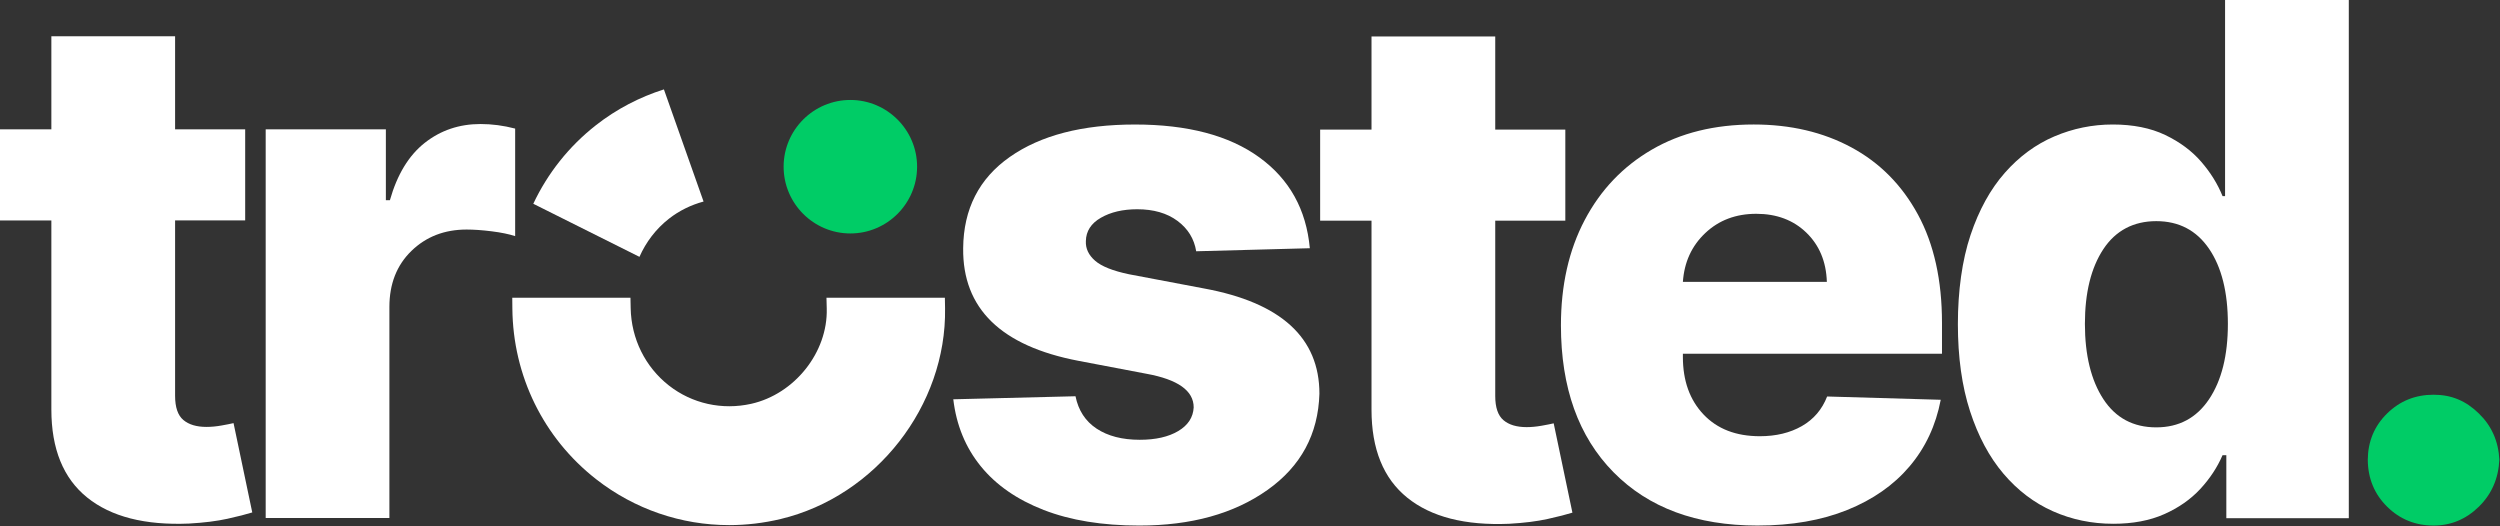 <?xml version="1.0" encoding="UTF-8" standalone="no"?>
<svg
   id="Layer_1"
   viewBox="0 0 2666 561"
   version="1.1"
   sodipodi:docname="the-trusted-logo-white-green.svg"
   width="2666"
   height="561"
   inkscape:version="1.4 (e7c3feb1, 2024-10-09)"
   xmlns:inkscape="http://www.inkscape.org/namespaces/inkscape"
   xmlns:sodipodi="http://sodipodi.sourceforge.net/DTD/sodipodi-0.dtd"
   xmlns="http://www.w3.org/2000/svg"
   xmlns:svg="http://www.w3.org/2000/svg">
  <rect x="0" y="0" width="2666" height="561" fill="#333333" stroke="none"/>
  <sodipodi:namedview
     id="namedview10"
     pagecolor="#ffffff"
     bordercolor="#000000"
     borderopacity="0.25"
     inkscape:showpageshadow="2"
     inkscape:pageopacity="0.0"
     inkscape:pagecheckerboard="0"
     inkscape:deskcolor="#d1d1d1"
     inkscape:zoom="0.35823569"
     inkscape:cx="1475.2857"
     inkscape:cy="421.51021"
     inkscape:window-width="2560"
     inkscape:window-height="1387"
     inkscape:window-x="0"
     inkscape:window-y="25"
     inkscape:window-maximized="0"
     inkscape:current-layer="Layer_1" />
  <defs
     id="defs1">
    <style
       id="style1">.cls-1{fill:#0c6;}.cls-2{fill:#fff;}</style>
  </defs>
  <g
     id="g10"
     transform="translate(-142.07,-138.76)">
    <path
       class="cls-1"
       d="m 2737.21,699.2 c -19.42,0 -35.93,-6.7 -49.51,-20.1 -13.58,-13.4 -20.46,-30.09 -20.64,-50.05 0.18,-19.61 7.06,-36.07 20.64,-49.38 13.58,-13.32 30.09,-19.97 49.51,-19.97 19.42,0 34.63,6.66 48.3,19.97 13.67,13.31 20.95,29.77 21.85,49.38 -0.9,19.96 -8.18,36.65 -21.85,50.05 -13.67,13.4 -29.77,20.1 -48.3,20.1 z"
       id="path1" />
    <path
       class="cls-1"
       d="m 1048.89,245.36 c -39.24,0 -71.17,31.93 -71.17,71.18 0,39.25 31.93,71.18 71.17,71.18 39.24,0 71.16,-31.93 71.16,-71.18 0,-39.25 -31.93,-71.18 -71.16,-71.18 z"
       id="path2" />
    <path
       class="cls-2"
       d="m 1538.85,403.47 -121.16,3.24 c -2.16,-13.32 -8.81,-24.11 -19.96,-32.39 -11.16,-8.27 -25.45,-12.41 -42.91,-12.41 -15.29,0 -28.2,3.01 -38.72,9.04 -10.53,6.02 -15.88,14.35 -16.06,24.96 -0.36,7.91 2.92,14.88 9.86,20.91 6.92,6.03 19.02,10.85 36.29,14.44 l 79.86,15.12 c 82.03,15.11 123.05,52.53 123.05,112.25 -1.27,43.17 -19.75,77.4 -55.45,102.67 -35.7,25.28 -81.27,37.91 -136.67,37.91 -39.39,0 -73.35,-5.53 -101.85,-16.6 -28.52,-11.06 -50.91,-26.62 -67.19,-46.68 -16.28,-20.05 -26.03,-43.85 -29.28,-71.37 l 130.33,-3.24 c 3.06,15.12 10.56,26.63 22.53,34.55 11.96,7.91 27.3,11.87 46.01,11.87 16.91,0 30.58,-3.1 41.01,-9.3 10.44,-6.21 15.92,-14.62 16.47,-25.24 0,-17.81 -16.83,-29.77 -50.46,-35.88 l -72.32,-13.76 c -82.75,-15.83 -123.76,-55.85 -123.04,-120.07 0.37,-41.91 16.95,-74.39 49.79,-97.41 32.83,-23.02 77.3,-34.54 133.43,-34.54 56.13,0 100.29,11.64 132.48,34.94 32.2,23.3 50.2,55.63 53.98,97.01 z"
       id="path3" />
    <path
       class="cls-2"
       d="m 1811.33,276.92 v 97.14 h -74.74 v 186.99 c 0,12.24 2.92,20.82 8.77,25.78 5.84,4.95 14.06,7.42 24.69,7.42 5.03,0 10.34,-0.49 15.92,-1.48 5.57,-0.99 9.89,-1.84 12.95,-2.57 l 19.97,95.25 c -6.31,1.98 -15.12,4.22 -26.45,6.75 -11.33,2.51 -25,4.22 -41.02,5.12 -46.94,1.98 -83.15,-7.28 -108.6,-27.79 -25.45,-20.51 -38.17,-51.81 -38.17,-93.9 V 374.07 h -54.78 v -97.14 h 54.78 v -99.3 h 131.94 v 99.3 h 74.74 z"
       id="path4" />
    <path
       class="cls-2"
       d="m 2016.3,699.2 c -65.13,0 -116.34,-18.98 -153.66,-56.93 -37.33,-37.96 -55.99,-90.12 -55.99,-156.5 0,-42.82 8.45,-80.28 25.37,-112.39 16.9,-32.1 40.74,-57.11 71.5,-75.01 30.77,-17.9 67.01,-26.85 108.74,-26.85 39.22,0 73.93,8.14 104.15,24.42 30.22,16.27 53.88,40.16 70.97,71.64 17.08,31.48 25.63,69.97 25.63,115.48 v 32.91 H 1936.7 v 3.51 c 0,25.37 7.33,45.78 22,61.25 14.65,15.47 34.67,23.21 60.04,23.21 17.27,0 32.19,-3.6 44.8,-10.79 12.58,-7.19 21.59,-17.71 26.98,-31.57 l 121.15,3.5 c -5.22,27.34 -16.28,51 -33.19,70.96 -16.91,19.97 -39.08,35.49 -66.51,46.55 -27.43,11.06 -59.32,16.6 -95.66,16.6 z m -79.6,-259.85 h 153.53 c -0.71,-21.59 -8,-39.07 -21.85,-52.48 -13.85,-13.4 -31.66,-20.11 -53.42,-20.11 -21.76,0 -39.89,6.84 -54.37,20.52 -14.49,13.67 -22.44,31.03 -23.89,52.07 z"
       id="path5" />
    <path
       class="cls-2"
       d="m 2395.64,697.31 c -22.84,0 -44.3,-4.45 -64.36,-13.36 -20.05,-8.9 -37.63,-22.26 -52.75,-40.07 -15.12,-17.81 -26.99,-40.02 -35.62,-66.64 -8.64,-26.62 -12.96,-57.57 -12.96,-92.83 0,-35.26 4.5,-68.16 13.49,-94.97 8.99,-26.81 21.19,-48.93 36.56,-66.38 15.38,-17.45 33.01,-30.39 52.89,-38.86 19.88,-8.45 40.61,-12.67 62.19,-12.67 21.58,0 40.43,3.73 55.99,11.19 15.56,7.47 28.34,16.95 38.32,28.47 9.98,11.52 17.58,23.74 22.8,36.7 h 2.69 V 138.76 h 131.95 v 552.61 h -130.6 v -67.19 h -4.05 c -5.58,12.96 -13.49,24.96 -23.74,36.03 -10.26,11.07 -23.07,20.02 -38.45,26.85 -15.38,6.83 -33.51,10.25 -54.38,10.25 z m 45.87,-102.81 c 24.1,0 42.85,-9.98 56.26,-29.95 13.4,-19.96 20.11,-46.77 20.11,-80.41 0,-33.64 -6.7,-60.54 -20.11,-80.14 -13.4,-19.6 -32.16,-29.41 -56.26,-29.41 -24.1,0 -43.26,9.95 -56.4,29.82 -13.13,19.88 -19.7,46.45 -19.7,79.73 0,33.28 6.57,60.21 19.7,80.28 13.14,20.06 31.93,30.08 56.4,30.08 z"
       id="path6" />
    <path
       class="cls-2"
       d="m 850.06,234.09 c -25.82,8.2 -50.31,20.86 -72.28,38.03 -29.07,22.73 -51.75,51.52 -67.01,83.94 l 113.21,56.6 c 6.96,-15.73 17.53,-29.73 31.36,-40.58 11.11,-8.71 23.72,-14.8 37.01,-18.4 l -42.29,-119.6 z"
       id="path7" />
    <path
       class="cls-2"
       d="m 1149.7,456.27 h -126.28 l 0.29,11.69 c 1.18,46.47 -34.22,91.03 -80.56,101.43 -31.06,6.94 -63.08,-0.17 -87.83,-19.58 -25.23,-19.8 -40.06,-49.81 -40.7,-82.35 L 814.4,456.27 H 688.35 l 0.11,11.51 c 0.64,71.78 33.2,138.11 89.31,182 41.07,32.11 90.83,48.96 141.93,48.96 18.22,0 36.61,-2.15 54.84,-6.5 101.66,-24.3 177.04,-120.91 175.34,-224.74 l -0.19,-11.22 z"
       id="path8" />
    <path
       class="cls-2"
       d="m 403.53,276.69 v 97.14 h -74.74 v 186.99 c 0,12.24 2.91,20.83 8.77,25.78 5.84,4.95 14.07,7.42 24.69,7.42 5.03,0 10.34,-0.49 15.92,-1.48 5.57,-0.99 9.89,-1.84 12.95,-2.57 l 19.96,95.25 c -6.29,1.98 -15.11,4.22 -26.44,6.75 -11.33,2.51 -25,4.22 -41.01,5.12 -46.95,1.98 -83.16,-7.28 -108.61,-27.79 -25.45,-20.51 -38.18,-51.81 -38.18,-93.9 V 373.84 H 142.07 V 276.7 h 54.77 v -99.3 h 131.95 v 99.3 h 74.74 z"
       id="path9" />
    <path
       class="cls-2"
       d="M 425.4,691.15 V 276.69 h 128.16 v 75.55 h 4.31 c 7.74,-27.34 20.11,-47.71 37.1,-61.11 17,-13.4 36.84,-20.11 59.5,-20.11 12.23,0 24.55,1.62 36.96,4.86 v 114.68 c -6.66,-2.16 -14.97,-3.87 -24.96,-5.12 -9.98,-1.26 -18.93,-1.89 -26.85,-1.89 -23.57,0 -43.17,7.6 -58.82,22.8 -15.65,15.21 -23.48,35.12 -23.48,59.77 V 691.16 H 425.38 Z"
       id="path10" />
  </g>
</svg>
